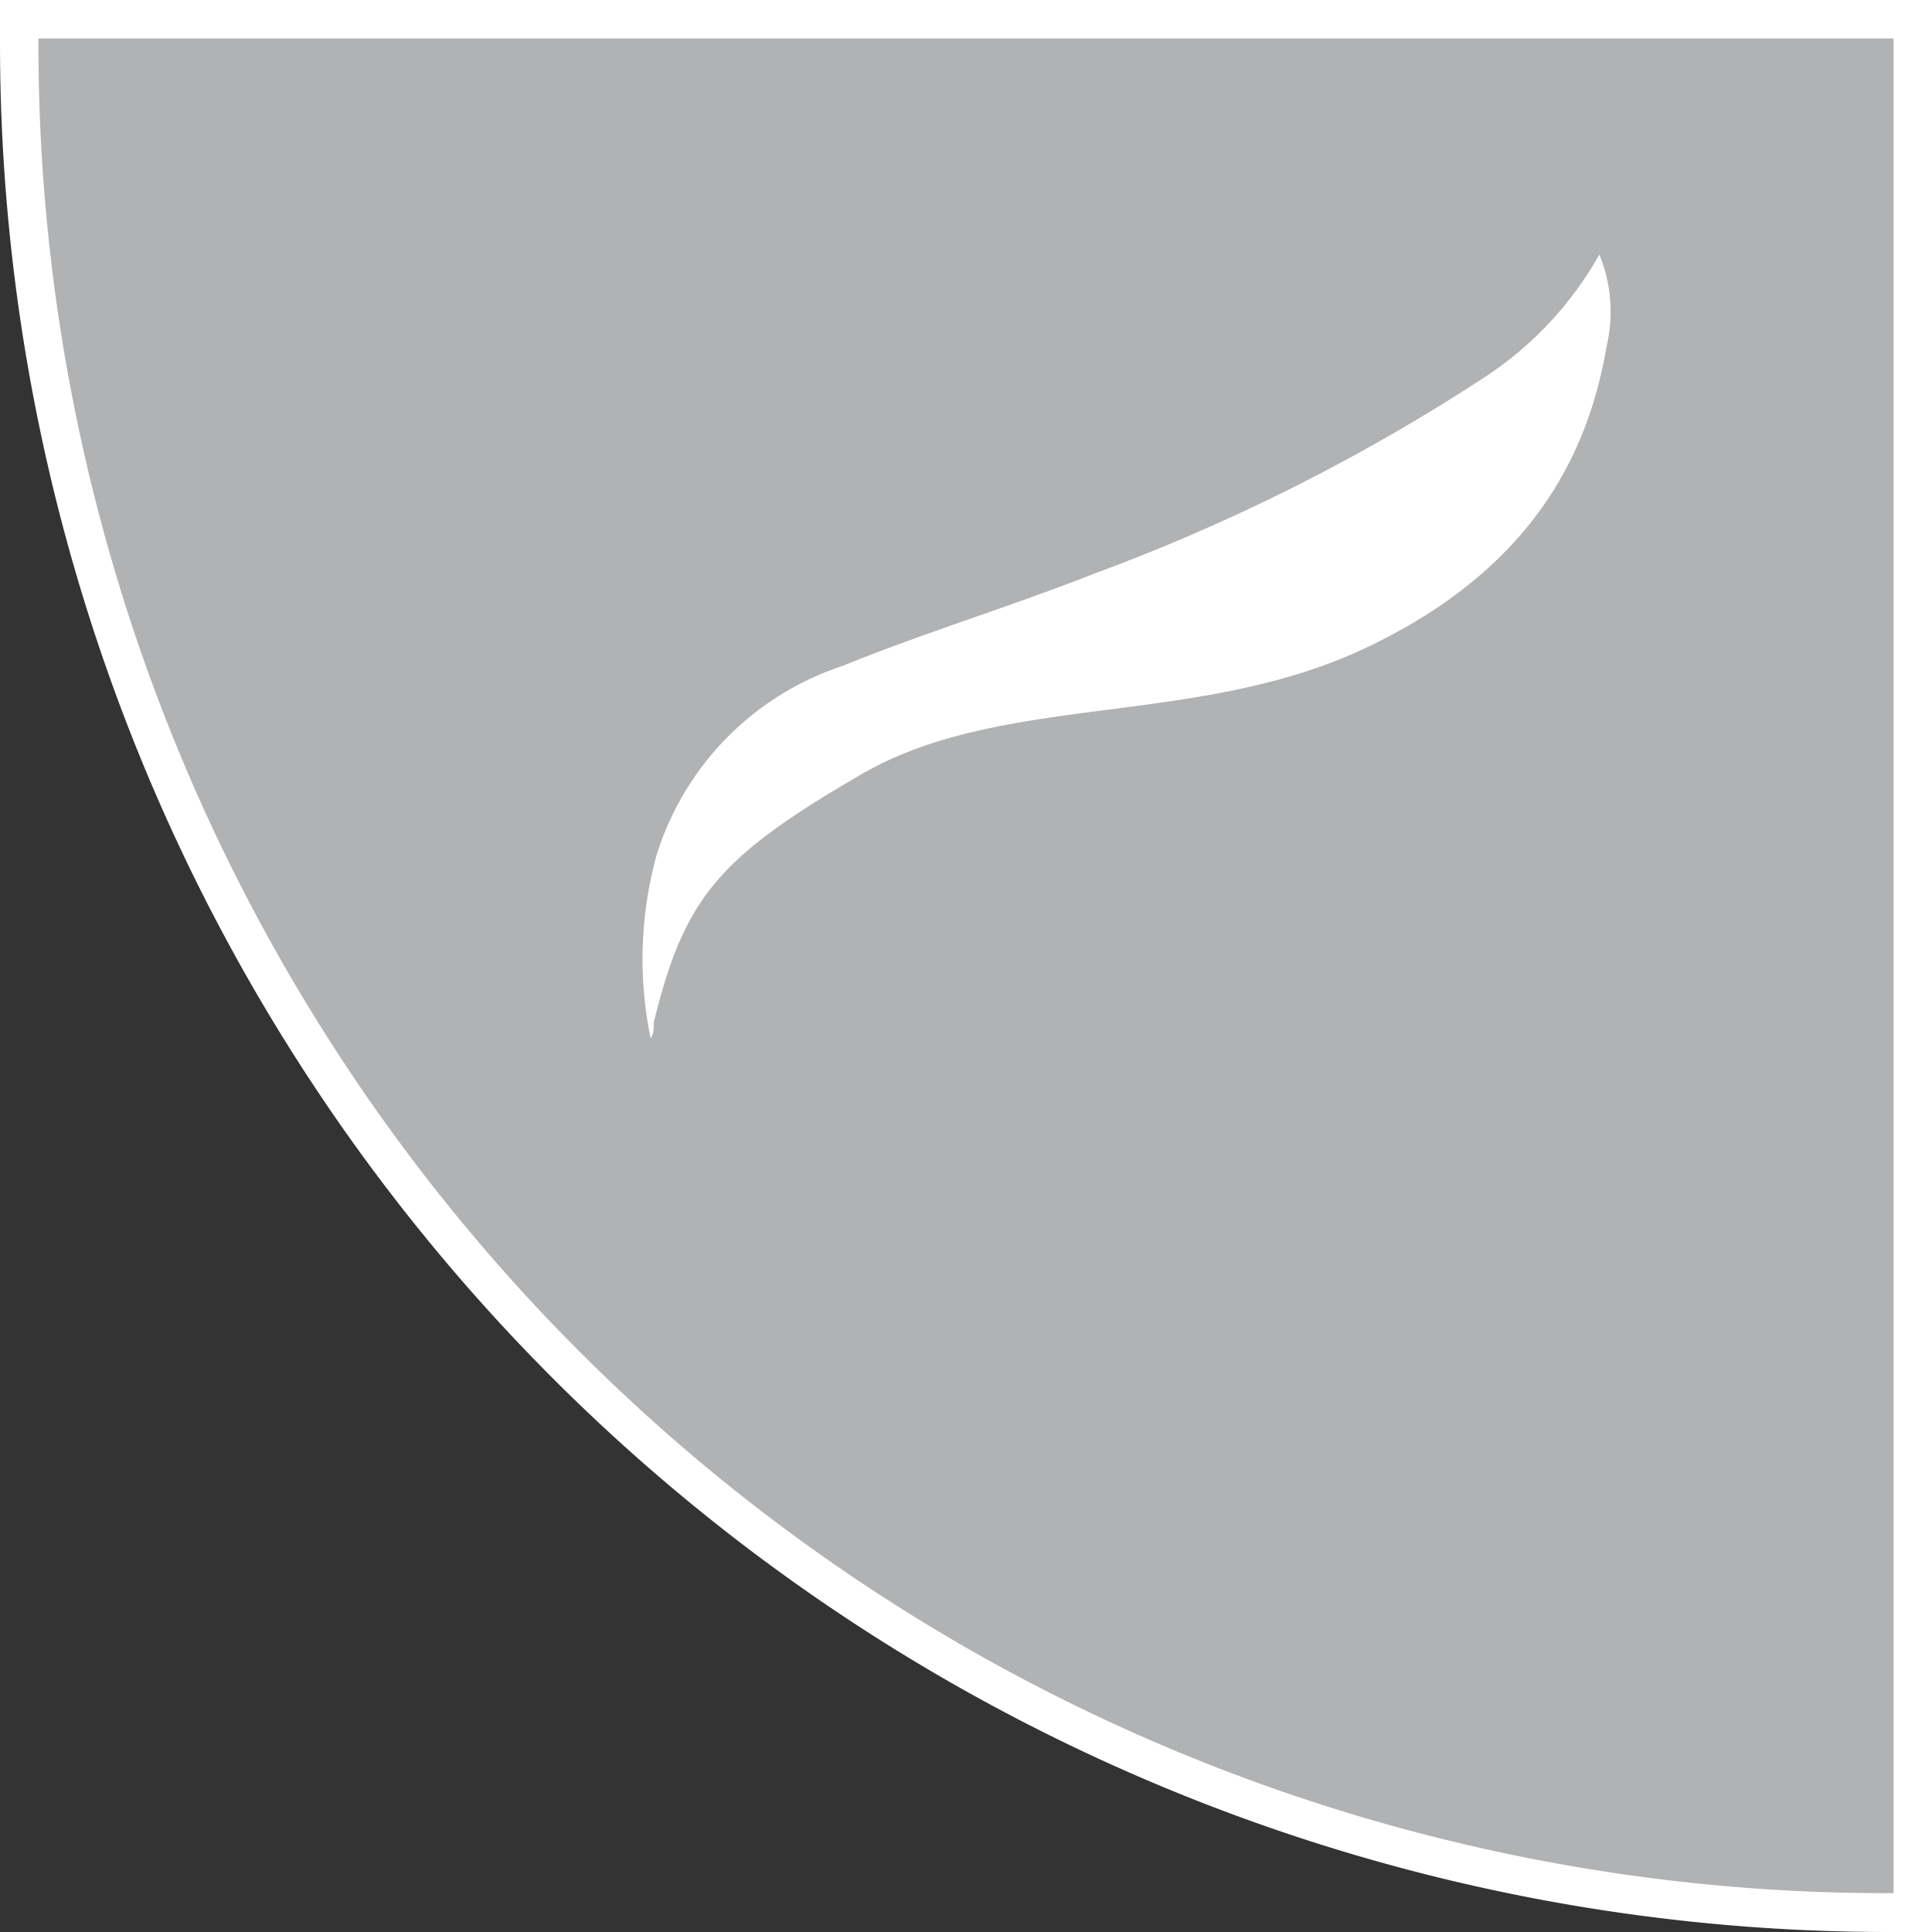 <svg id="Sommaire" xmlns="http://www.w3.org/2000/svg" viewBox="0 0 50.24 50.24"><rect x="0" y="0" width="50.24" height="50.24" fill="#333333" stroke="none"/><defs><style>.cls-1{fill:#b1b2b3;}.cls-2{fill:#fff;}</style></defs><title>medaille_argent_entoure</title><g id="Textes"><g id="Badges"><path class="cls-1" d="M49.06,49.74A48.61,48.61,0,0,1,.5,1.18l0-.59L1,.5H49.74V49.73h-.68Z"/><path class="cls-2" d="M49.24,1V49.23h-.18A48.06,48.06,0,0,1,1,1.18V1H49.24m1-1H0V1.18A49.12,49.12,0,0,0,49.06,50.24h1.18V0Z"/><path class="cls-2" d="M16.92,27a10.17,10.17,0,0,1,.15-4.75,7.53,7.53,0,0,1,4.83-4.93c2.17-.88,4.42-1.56,6.6-2.42A50.38,50.38,0,0,0,38.59,9.82a9.21,9.21,0,0,0,3-3.2A3.92,3.92,0,0,1,41.78,9c-.47,2.75-1.89,5.79-6.29,7.86S26.07,18,22.39,20.14,17.8,23.32,17,26.59C17,26.74,17,26.89,16.92,27Z"/></g></g></svg>